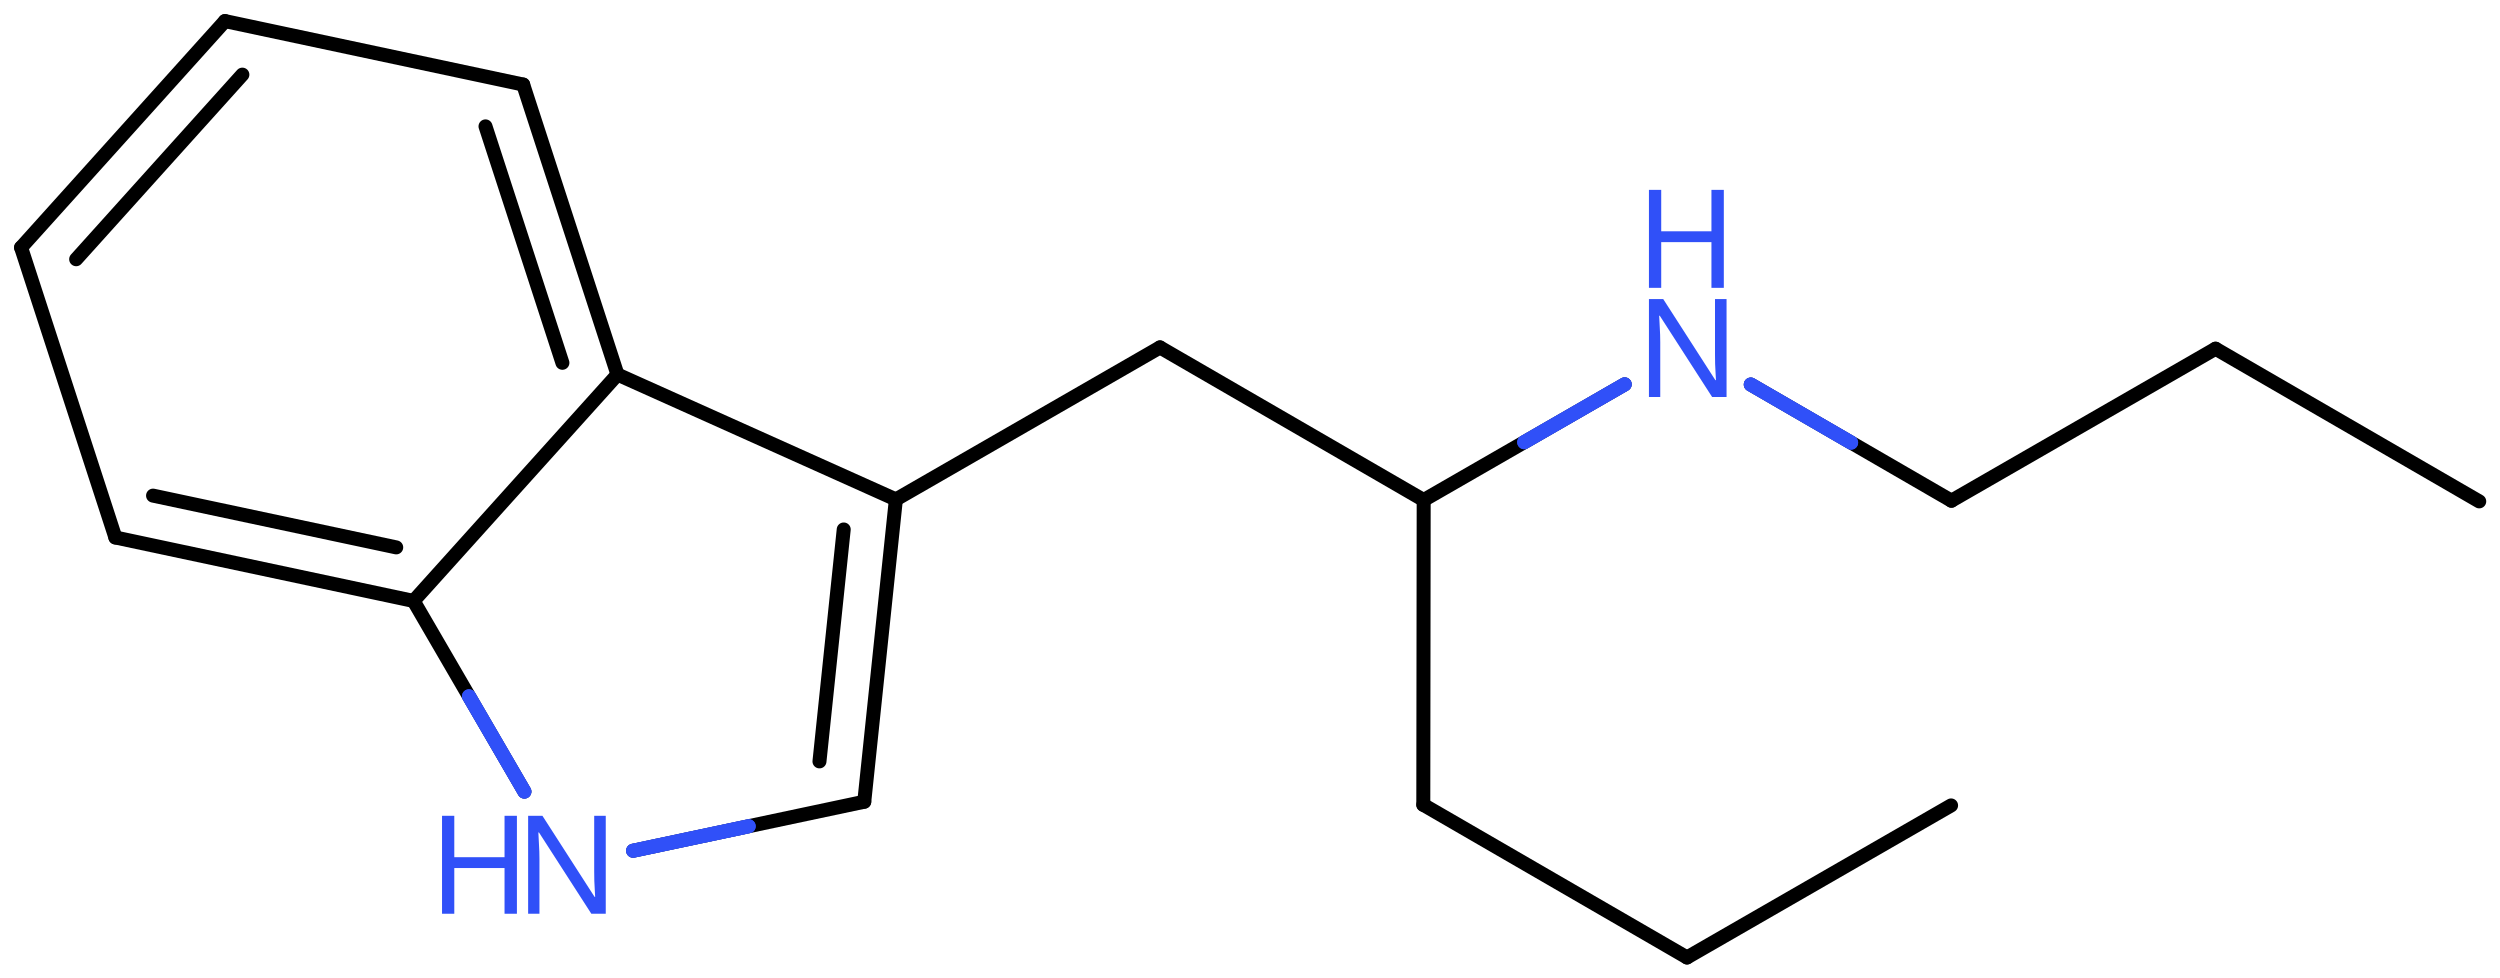<svg xmlns="http://www.w3.org/2000/svg" xmlns:xlink="http://www.w3.org/1999/xlink" height="48.926mm" version="1.2" viewBox="0 0 125.035 48.926" width="125.035mm">
      
    <desc>Generated by the Chemistry Development Kit (http://github.com/cdk)</desc>
      
    <g fill="#3050F8" stroke="#000000" stroke-linecap="round" stroke-linejoin="round" stroke-width=".7">
            
        <rect fill="#FFFFFF" height="49.0" stroke="none" width="126.0" x=".0" y=".0"/>
            
        <g class="mol" id="mol1">
                  
            <line class="bond" id="mol1bnd1" x1="97.581" x2="84.374" y1="40.283" y2="47.887"/>
                  
            <line class="bond" id="mol1bnd2" x1="84.374" x2="71.185" y1="47.887" y2="40.251"/>
                  
            <line class="bond" id="mol1bnd3" x1="71.185" x2="71.204" y1="40.251" y2="25.011"/>
                  
            <line class="bond" id="mol1bnd4" x1="71.204" x2="58.015" y1="25.011" y2="17.375"/>
                  
            <line class="bond" id="mol1bnd5" x1="58.015" x2="44.807" y1="17.375" y2="24.979"/>
                  
            <g class="bond" id="mol1bnd6">
                        
                <line x1="43.225" x2="44.807" y1="40.097" y2="24.979"/>
                        
                <line x1="40.985" x2="42.198" y1="38.08" y2="26.481"/>
                      
            </g>
                  
            <line class="bond" id="mol1bnd7" x1="43.225" x2="31.665" y1="40.097" y2="42.548"/>
                  
            <line class="bond" id="mol1bnd8" x1="26.227" x2="20.685" y1="39.59" y2="30.056"/>
                  
            <g class="bond" id="mol1bnd9">
                        
                <line x1="5.771" x2="20.685" y1="26.881" y2="30.056"/>
                        
                <line x1="7.655" x2="19.816" y1="24.788" y2="27.377"/>
                      
            </g>
                  
            <line class="bond" id="mol1bnd10" x1="5.771" x2="1.054" y1="26.881" y2="12.38"/>
                  
            <g class="bond" id="mol1bnd11">
                        
                <line x1="11.252" x2="1.054" y1="1.054" y2="12.38"/>
                        
                <line x1="12.122" x2="3.809" y1="3.733" y2="12.965"/>
                      
            </g>
                  
            <line class="bond" id="mol1bnd12" x1="11.252" x2="26.166" y1="1.054" y2="4.229"/>
                  
            <g class="bond" id="mol1bnd13">
                        
                <line x1="30.883" x2="26.166" y1="18.73" y2="4.229"/>
                        
                <line x1="28.128" x2="24.282" y1="18.145" y2="6.321"/>
                      
            </g>
                  
            <line class="bond" id="mol1bnd14" x1="20.685" x2="30.883" y1="30.056" y2="18.73"/>
                  
            <line class="bond" id="mol1bnd15" x1="44.807" x2="30.883" y1="24.979" y2="18.73"/>
                  
            <line class="bond" id="mol1bnd16" x1="71.204" x2="81.257" y1="25.011" y2="19.223"/>
                  
            <line class="bond" id="mol1bnd17" x1="87.564" x2="97.6" y1="19.232" y2="25.043"/>
                  
            <line class="bond" id="mol1bnd18" x1="97.6" x2="110.808" y1="25.043" y2="17.44"/>
                  
            <line class="bond" id="mol1bnd19" x1="110.808" x2="123.996" y1="17.44" y2="25.076"/>
                  
            <g class="atom" id="mol1atm8">
                        
                <path d="M30.296 45.7h-.721l-2.619 -4.066h-.03q.012 .238 .03 .596q.024 .357 .024 .732v2.738h-.566v-4.899h.715l2.607 4.054h.03q-.006 -.107 -.018 -.328q-.012 -.22 -.024 -.476q-.006 -.262 -.006 -.482v-2.768h.578v4.899z" stroke="none"/>
                        
                <path d="M25.853 45.7h-.619v-2.286h-2.513v2.286h-.613v-4.899h.613v2.071h2.513v-2.071h.619v4.899z" stroke="none"/>
                      
            </g>
                  
            <g class="atom" id="mol1atm15">
                        
                <path d="M86.352 19.857h-.721l-2.619 -4.066h-.03q.012 .238 .03 .595q.024 .357 .024 .733v2.738h-.566v-4.899h.715l2.607 4.054h.03q-.006 -.108 -.018 -.328q-.012 -.22 -.024 -.476q-.006 -.262 -.006 -.482v-2.768h.578v4.899z" stroke="none"/>
                        
                <path d="M86.215 14.396h-.619v-2.286h-2.512v2.286h-.614v-4.9h.614v2.072h2.512v-2.072h.619v4.9z" stroke="none"/>
                      
            </g>
                
            <line class="hi" id="mol1bnd7" stroke="#3050F8" x1="31.665" x2="37.445" y1="42.548" y2="41.323"/>
            <line class="hi" id="mol1bnd7" stroke="#3050F8" x1="31.665" x2="37.445" y1="42.548" y2="41.323"/>
            <line class="hi" id="mol1bnd8" stroke="#3050F8" x1="26.227" x2="23.456" y1="39.59" y2="34.823"/>
            <line class="hi" id="mol1bnd8" stroke="#3050F8" x1="26.227" x2="23.456" y1="39.59" y2="34.823"/>
            <line class="hi" id="mol1bnd16" stroke="#3050F8" x1="81.257" x2="76.231" y1="19.223" y2="22.117"/>
            <line class="hi" id="mol1bnd16" stroke="#3050F8" x1="81.257" x2="76.231" y1="19.223" y2="22.117"/>
            <line class="hi" id="mol1bnd17" stroke="#3050F8" x1="87.564" x2="92.582" y1="19.232" y2="22.137"/>
            <line class="hi" id="mol1bnd17" stroke="#3050F8" x1="87.564" x2="92.582" y1="19.232" y2="22.137"/>
        </g>
          
    </g>
    
</svg>
